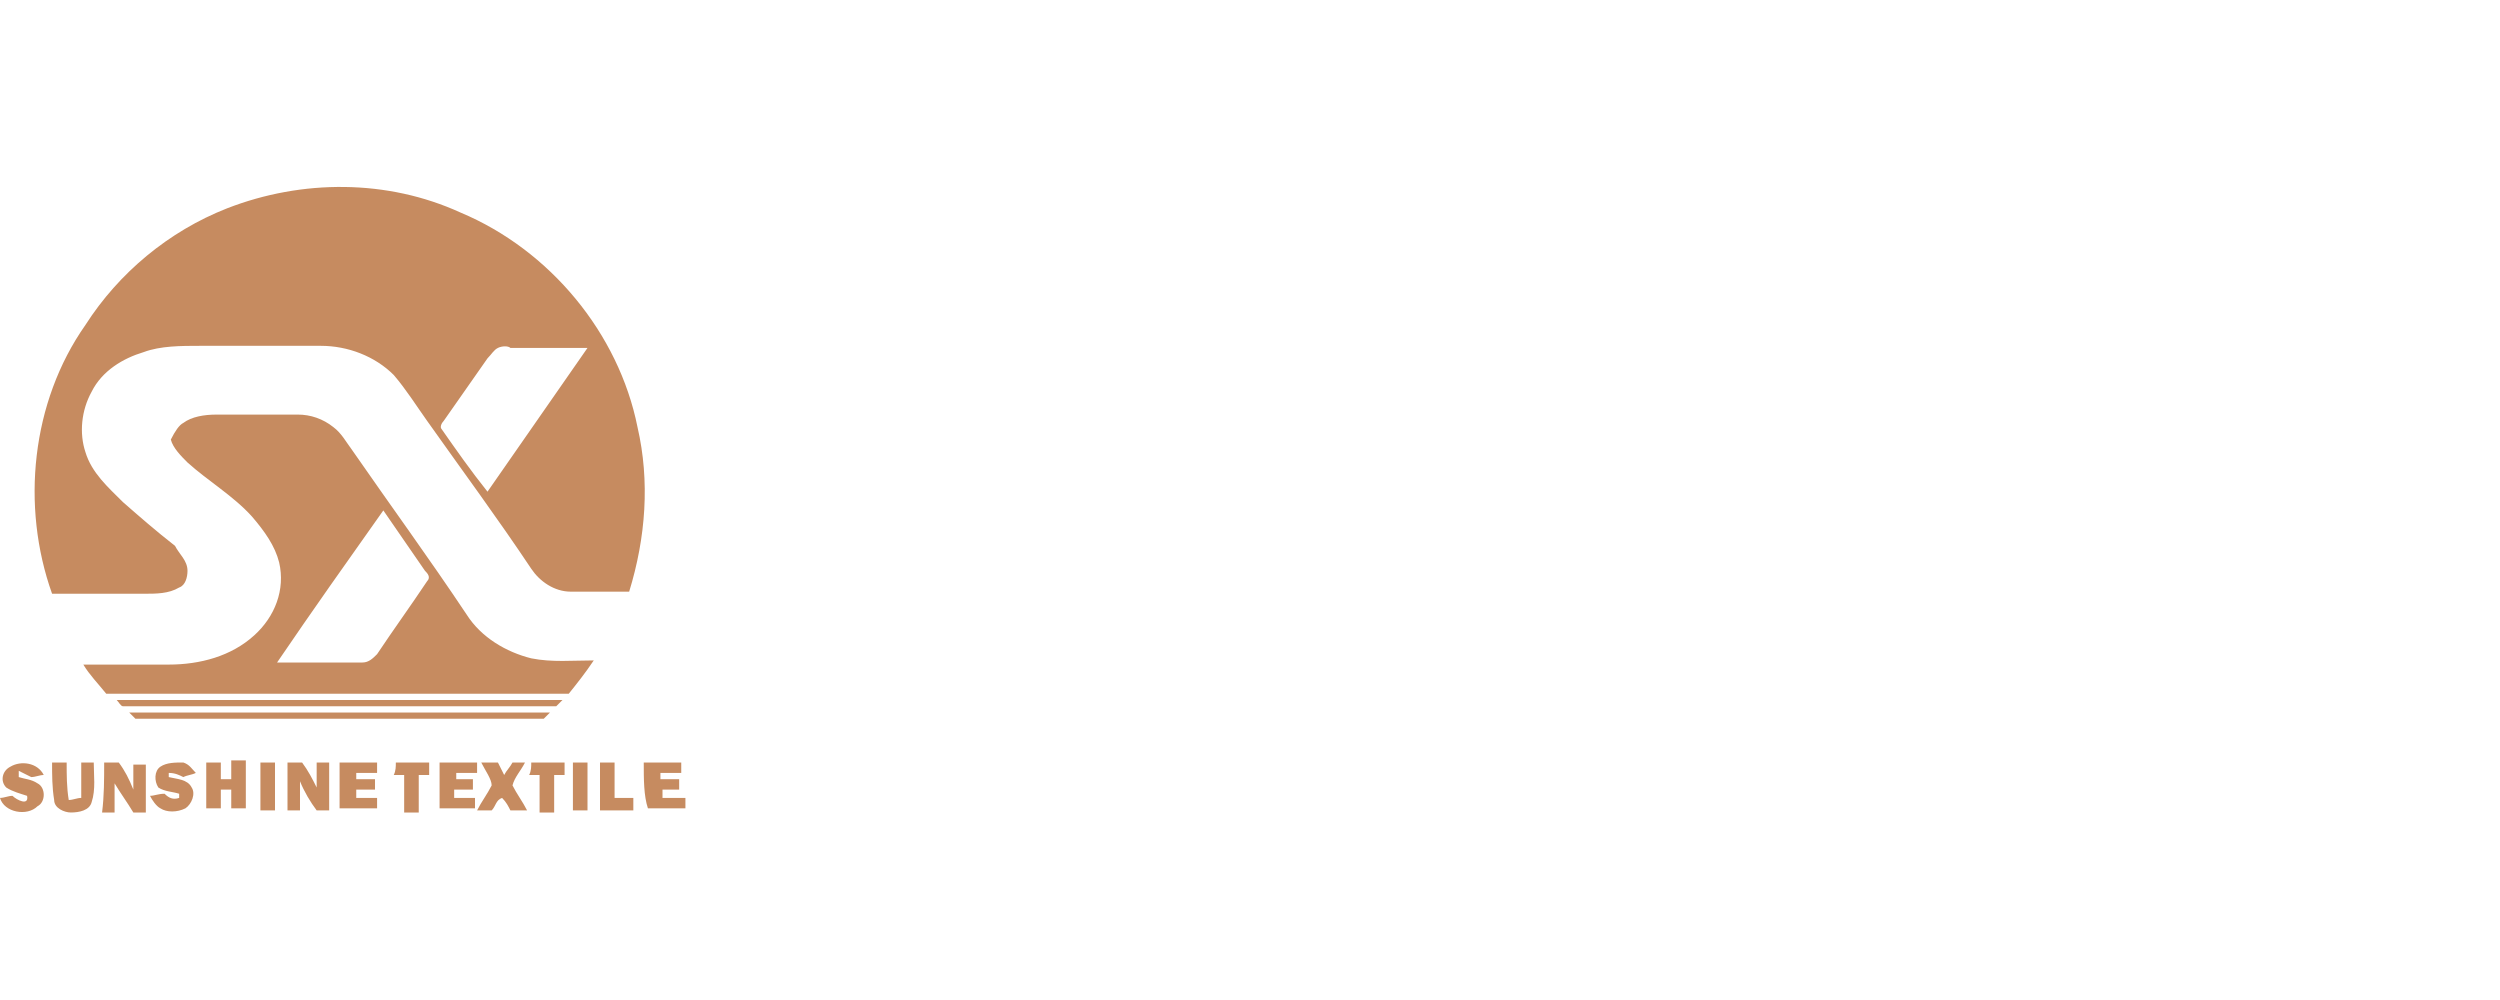 <?xml version="1.0" encoding="utf-8"?>
<!-- Generator: Adobe Illustrator 26.0.2, SVG Export Plug-In . SVG Version: 6.00 Build 0)  -->
<svg version="1.1" id="图层_1" xmlns="http://www.w3.org/2000/svg" xmlns:xlink="http://www.w3.org/1999/xlink" x="0px" y="0px"
	 viewBox="0 0 120 48" style="enable-background:new 0 0 120 48;" xml:space="preserve">
<style type="text/css">
	.st0{fill:#C68B60;}
</style>
<g>
	<g>
		<g>
			<path class="st0" d="M10.9,10c3.6-1.4,7.7-1.4,11.2,0.2c4.3,1.8,7.6,5.8,8.5,10.3c0.6,2.6,0.4,5.3-0.4,7.9c-0.9,0-1.9,0-2.8,0
				c-0.8,0-1.5-0.5-1.9-1.1c-1.6-2.4-3.3-4.7-5-7.1c-0.5-0.7-1-1.5-1.6-2.2c-0.9-0.9-2.2-1.4-3.5-1.4c-1.9,0-3.9,0-5.8,0
				c-0.9,0-1.9,0-2.7,0.3c-1,0.3-2,0.9-2.5,1.9c-0.5,0.9-0.6,2-0.3,2.9c0.3,1,1.1,1.7,1.8,2.4c0.8,0.7,1.6,1.4,2.5,2.1
				C8.6,26.6,9,26.9,9,27.4c0,0.3-0.1,0.7-0.4,0.8c-0.5,0.3-1.1,0.3-1.7,0.3c-1.5,0-2.9,0-4.4,0c-1.5-4.2-1-9.2,1.6-12.9
				C5.7,13.1,8.1,11.1,10.9,10z M23.9,16.7c-0.2,0.1-0.3,0.3-0.5,0.5c-0.7,1-1.4,2-2.1,3c-0.1,0.1-0.2,0.3-0.1,0.4
				c0.7,1,1.4,2,2.2,3c1.6-2.3,3.2-4.6,4.8-6.9c-1.2,0-2.5,0-3.7,0C24.4,16.6,24.1,16.6,23.9,16.7z"/>
		</g>
		<g>
			<path class="st0" d="M8.8,20.3c0.4-0.3,1-0.4,1.6-0.4c1.3,0,2.6,0,3.9,0c0.6,0,1.2,0.2,1.7,0.6c0.4,0.3,0.6,0.7,0.9,1.1
				c1.8,2.6,3.7,5.2,5.5,7.9c0.7,1.1,1.9,1.8,3.1,2.1c1,0.2,2,0.1,3,0.1c-0.4,0.6-0.8,1.1-1.2,1.6c-7.4,0-14.8,0-22.2,0
				c-0.4-0.5-0.8-0.9-1.1-1.4c1.4,0,2.8,0,4.1,0c1.5,0,3-0.4,4.1-1.4c1-0.9,1.5-2.2,1.2-3.5c-0.2-0.8-0.7-1.5-1.3-2.2
				c-0.9-1-2.1-1.7-3.1-2.6c-0.3-0.3-0.7-0.7-0.8-1.1C8.4,20.7,8.6,20.4,8.8,20.3z M13.3,31.8c1.4,0,2.7,0,4.1,0
				c0.3,0,0.5-0.2,0.7-0.4c0.8-1.2,1.6-2.3,2.4-3.5c0.2-0.2,0-0.4-0.1-0.5c-0.7-1-1.3-1.9-2-2.9C16.7,26.9,15,29.3,13.3,31.8z"/>
		</g>
		<path class="st0" d="M5.6,33.6c0.2,0,0.5,0,0.7,0c5.6,0,11.1,0,16.7,0c1.3,0,2.7,0,4,0c-0.1,0.1-0.2,0.2-0.3,0.3
			c-6.9,0-13.9,0-20.8,0C5.8,33.9,5.7,33.7,5.6,33.6z"/>
		<path class="st0" d="M6.2,34.2c6.7,0,13.5,0,20.2,0c-0.1,0.1-0.2,0.2-0.3,0.3c-6.5,0-13.1,0-19.6,0C6.4,34.4,6.3,34.3,6.2,34.2z"
			/>
	</g>
	<g>
		<path class="st0" d="M0.5,36.8c0.5-0.3,1.3-0.2,1.6,0.4c-0.2,0-0.4,0.1-0.6,0.1c-0.2-0.1-0.4-0.2-0.6-0.3c0,0.1,0,0.2,0,0.3
			c0.3,0.1,0.6,0.1,0.9,0.3c0.4,0.2,0.4,0.9,0,1.1C1.3,39.2,0.2,39,0,38.3c0.2,0,0.4-0.1,0.6-0.1c0.2,0.2,0.8,0.5,0.7,0
			c-0.3-0.1-0.7-0.2-1-0.4C0,37.5,0.1,37,0.5,36.8z"/>
		<path class="st0" d="M2.5,36.6c0.2,0,0.5,0,0.7,0c0,0.6,0,1.2,0.1,1.8c0.2,0,0.4-0.1,0.6-0.1c0-0.6,0-1.1,0-1.7c0.2,0,0.4,0,0.6,0
			c0,0.6,0.1,1.3-0.1,1.9c-0.1,0.4-0.6,0.5-1,0.5c-0.3,0-0.8-0.2-0.8-0.6C2.5,37.8,2.5,37.2,2.5,36.6z"/>
		<path class="st0" d="M5,36.6c0.2,0,0.4,0,0.7,0C6,37,6.2,37.4,6.4,37.9c0-0.4,0-0.8,0-1.2c0.2,0,0.4,0,0.6,0c0,0.8,0,1.6,0,2.3
			c-0.2,0-0.4,0-0.6,0c-0.3-0.5-0.6-0.9-0.9-1.4c0,0.5,0,0.9,0,1.4c-0.2,0-0.4,0-0.6,0C5,38.2,5,37.4,5,36.6z"/>
		<path class="st0" d="M7.7,36.8c0.3-0.2,0.7-0.2,1.1-0.2c0.3,0.1,0.4,0.3,0.6,0.5c-0.2,0.1-0.4,0.1-0.6,0.2
			c-0.2-0.1-0.4-0.2-0.7-0.2c0,0.1,0,0.2,0,0.2c0.4,0.1,0.9,0.1,1.1,0.5c0.2,0.3,0,0.8-0.3,1c-0.4,0.2-0.9,0.2-1.2,0
			c-0.2-0.1-0.4-0.4-0.5-0.6c0.2,0,0.4-0.1,0.7-0.1c0.2,0.2,0.4,0.3,0.7,0.2c0-0.1,0-0.2,0-0.2C8.3,38,7.9,38,7.6,37.8
			C7.4,37.5,7.4,37,7.7,36.8z"/>
		<path class="st0" d="M9.9,36.6c0.2,0,0.5,0,0.7,0c0,0.3,0,0.6,0,0.8c0.2,0,0.3,0,0.5,0c0-0.3,0-0.6,0-0.9c0.2,0,0.5,0,0.7,0
			c0,0.8,0,1.6,0,2.3c-0.2,0-0.5,0-0.7,0c0-0.3,0-0.6,0-0.9c-0.2,0-0.3,0-0.5,0c0,0.3,0,0.6,0,0.9c-0.2,0-0.5,0-0.7,0
			C9.9,38.2,9.9,37.4,9.9,36.6z"/>
		<path class="st0" d="M12.5,36.6c0.2,0,0.5,0,0.7,0c0,0.8,0,1.6,0,2.3c-0.2,0-0.5,0-0.7,0C12.5,38.2,12.5,37.4,12.5,36.6z"/>
		<path class="st0" d="M13.8,36.6c0.2,0,0.5,0,0.7,0c0.3,0.4,0.5,0.8,0.7,1.2c0-0.4,0-0.8,0-1.2c0.2,0,0.4,0,0.6,0
			c0,0.8,0,1.6,0,2.3c-0.2,0-0.4,0-0.6,0c-0.3-0.4-0.6-0.9-0.8-1.4c0,0.5,0,0.9,0,1.4c-0.2,0-0.4,0-0.6,0
			C13.8,38.2,13.8,37.4,13.8,36.6z"/>
		<path class="st0" d="M16.3,36.6c0.6,0,1.2,0,1.8,0c0,0.2,0,0.4,0,0.5c-0.3,0-0.7,0-1,0c0,0.1,0,0.2,0,0.3c0.3,0,0.6,0,0.9,0
			c0,0.2,0,0.4,0,0.5c-0.3,0-0.6,0-0.9,0c0,0.1,0,0.3,0,0.4c0.3,0,0.7,0,1,0c0,0.2,0,0.4,0,0.5c-0.6,0-1.2,0-1.8,0
			C16.3,38.2,16.3,37.4,16.3,36.6z"/>
		<path class="st0" d="M19,36.6c0.5,0,1.1,0,1.6,0c0,0.2,0,0.4,0,0.6c-0.2,0-0.3,0-0.5,0c0,0.6,0,1.2,0,1.8c-0.2,0-0.5,0-0.7,0
			c0-0.6,0-1.2,0-1.8c-0.2,0-0.3,0-0.5,0C19,37,19,36.8,19,36.6z"/>
		<path class="st0" d="M21.1,36.6c0.6,0,1.2,0,1.8,0c0,0.2,0,0.4,0,0.5c-0.3,0-0.7,0-1,0c0,0.1,0,0.2,0,0.3c0.3,0,0.6,0,0.8,0
			c0,0.2,0,0.4,0,0.5c-0.3,0-0.6,0-0.9,0c0,0.1,0,0.3,0,0.4c0.3,0,0.7,0,1,0c0,0.2,0,0.4,0,0.5c-0.6,0-1.2,0-1.7,0
			C21.1,38.2,21.1,37.4,21.1,36.6z"/>
		<path class="st0" d="M23.1,36.6c0.3,0,0.6,0,0.8,0c0.1,0.2,0.2,0.4,0.3,0.6c0.1-0.2,0.3-0.4,0.4-0.6c0.2,0,0.4,0,0.6,0
			c-0.2,0.4-0.5,0.7-0.6,1.1c0.2,0.4,0.5,0.8,0.7,1.2c-0.3,0-0.6,0-0.8,0c-0.1-0.2-0.2-0.4-0.4-0.6c-0.3,0.1-0.3,0.4-0.5,0.6
			c-0.2,0-0.4,0-0.7,0c0.2-0.4,0.5-0.8,0.7-1.2C23.6,37.4,23.3,37,23.1,36.6z"/>
		<path class="st0" d="M25.5,36.6c0.5,0,1.1,0,1.6,0c0,0.2,0,0.4,0,0.6c-0.2,0-0.3,0-0.5,0c0,0.6,0,1.2,0,1.8c-0.2,0-0.5,0-0.7,0
			c0-0.6,0-1.2,0-1.8c-0.2,0-0.3,0-0.5,0C25.5,37,25.5,36.8,25.5,36.6z"/>
		<path class="st0" d="M27.5,36.6c0.2,0,0.5,0,0.7,0c0,0.8,0,1.6,0,2.3c-0.2,0-0.5,0-0.7,0C27.5,38.2,27.5,37.4,27.5,36.6z"/>
		<path class="st0" d="M28.8,36.6c0.2,0,0.5,0,0.7,0c0,0.6,0,1.2,0,1.7c0.3,0,0.6,0,0.9,0c0,0.2,0,0.4,0,0.6c-0.5,0-1.1,0-1.6,0
			C28.8,38.2,28.8,37.4,28.8,36.6z"/>
		<path class="st0" d="M30.9,36.6c0.6,0,1.2,0,1.8,0c0,0.2,0,0.4,0,0.5c-0.3,0-0.7,0-1,0c0,0.1,0,0.2,0,0.3c0.3,0,0.6,0,0.9,0
			c0,0.2,0,0.4,0,0.5c-0.3,0-0.6,0-0.8,0c0,0.1,0,0.2,0,0.4c0.4,0,0.7,0,1.1,0c0,0.2,0,0.4,0,0.5c-0.6,0-1.2,0-1.8,0
			C30.9,38.2,30.9,37.4,30.9,36.6z"/>
	</g>
</g>
</svg>
